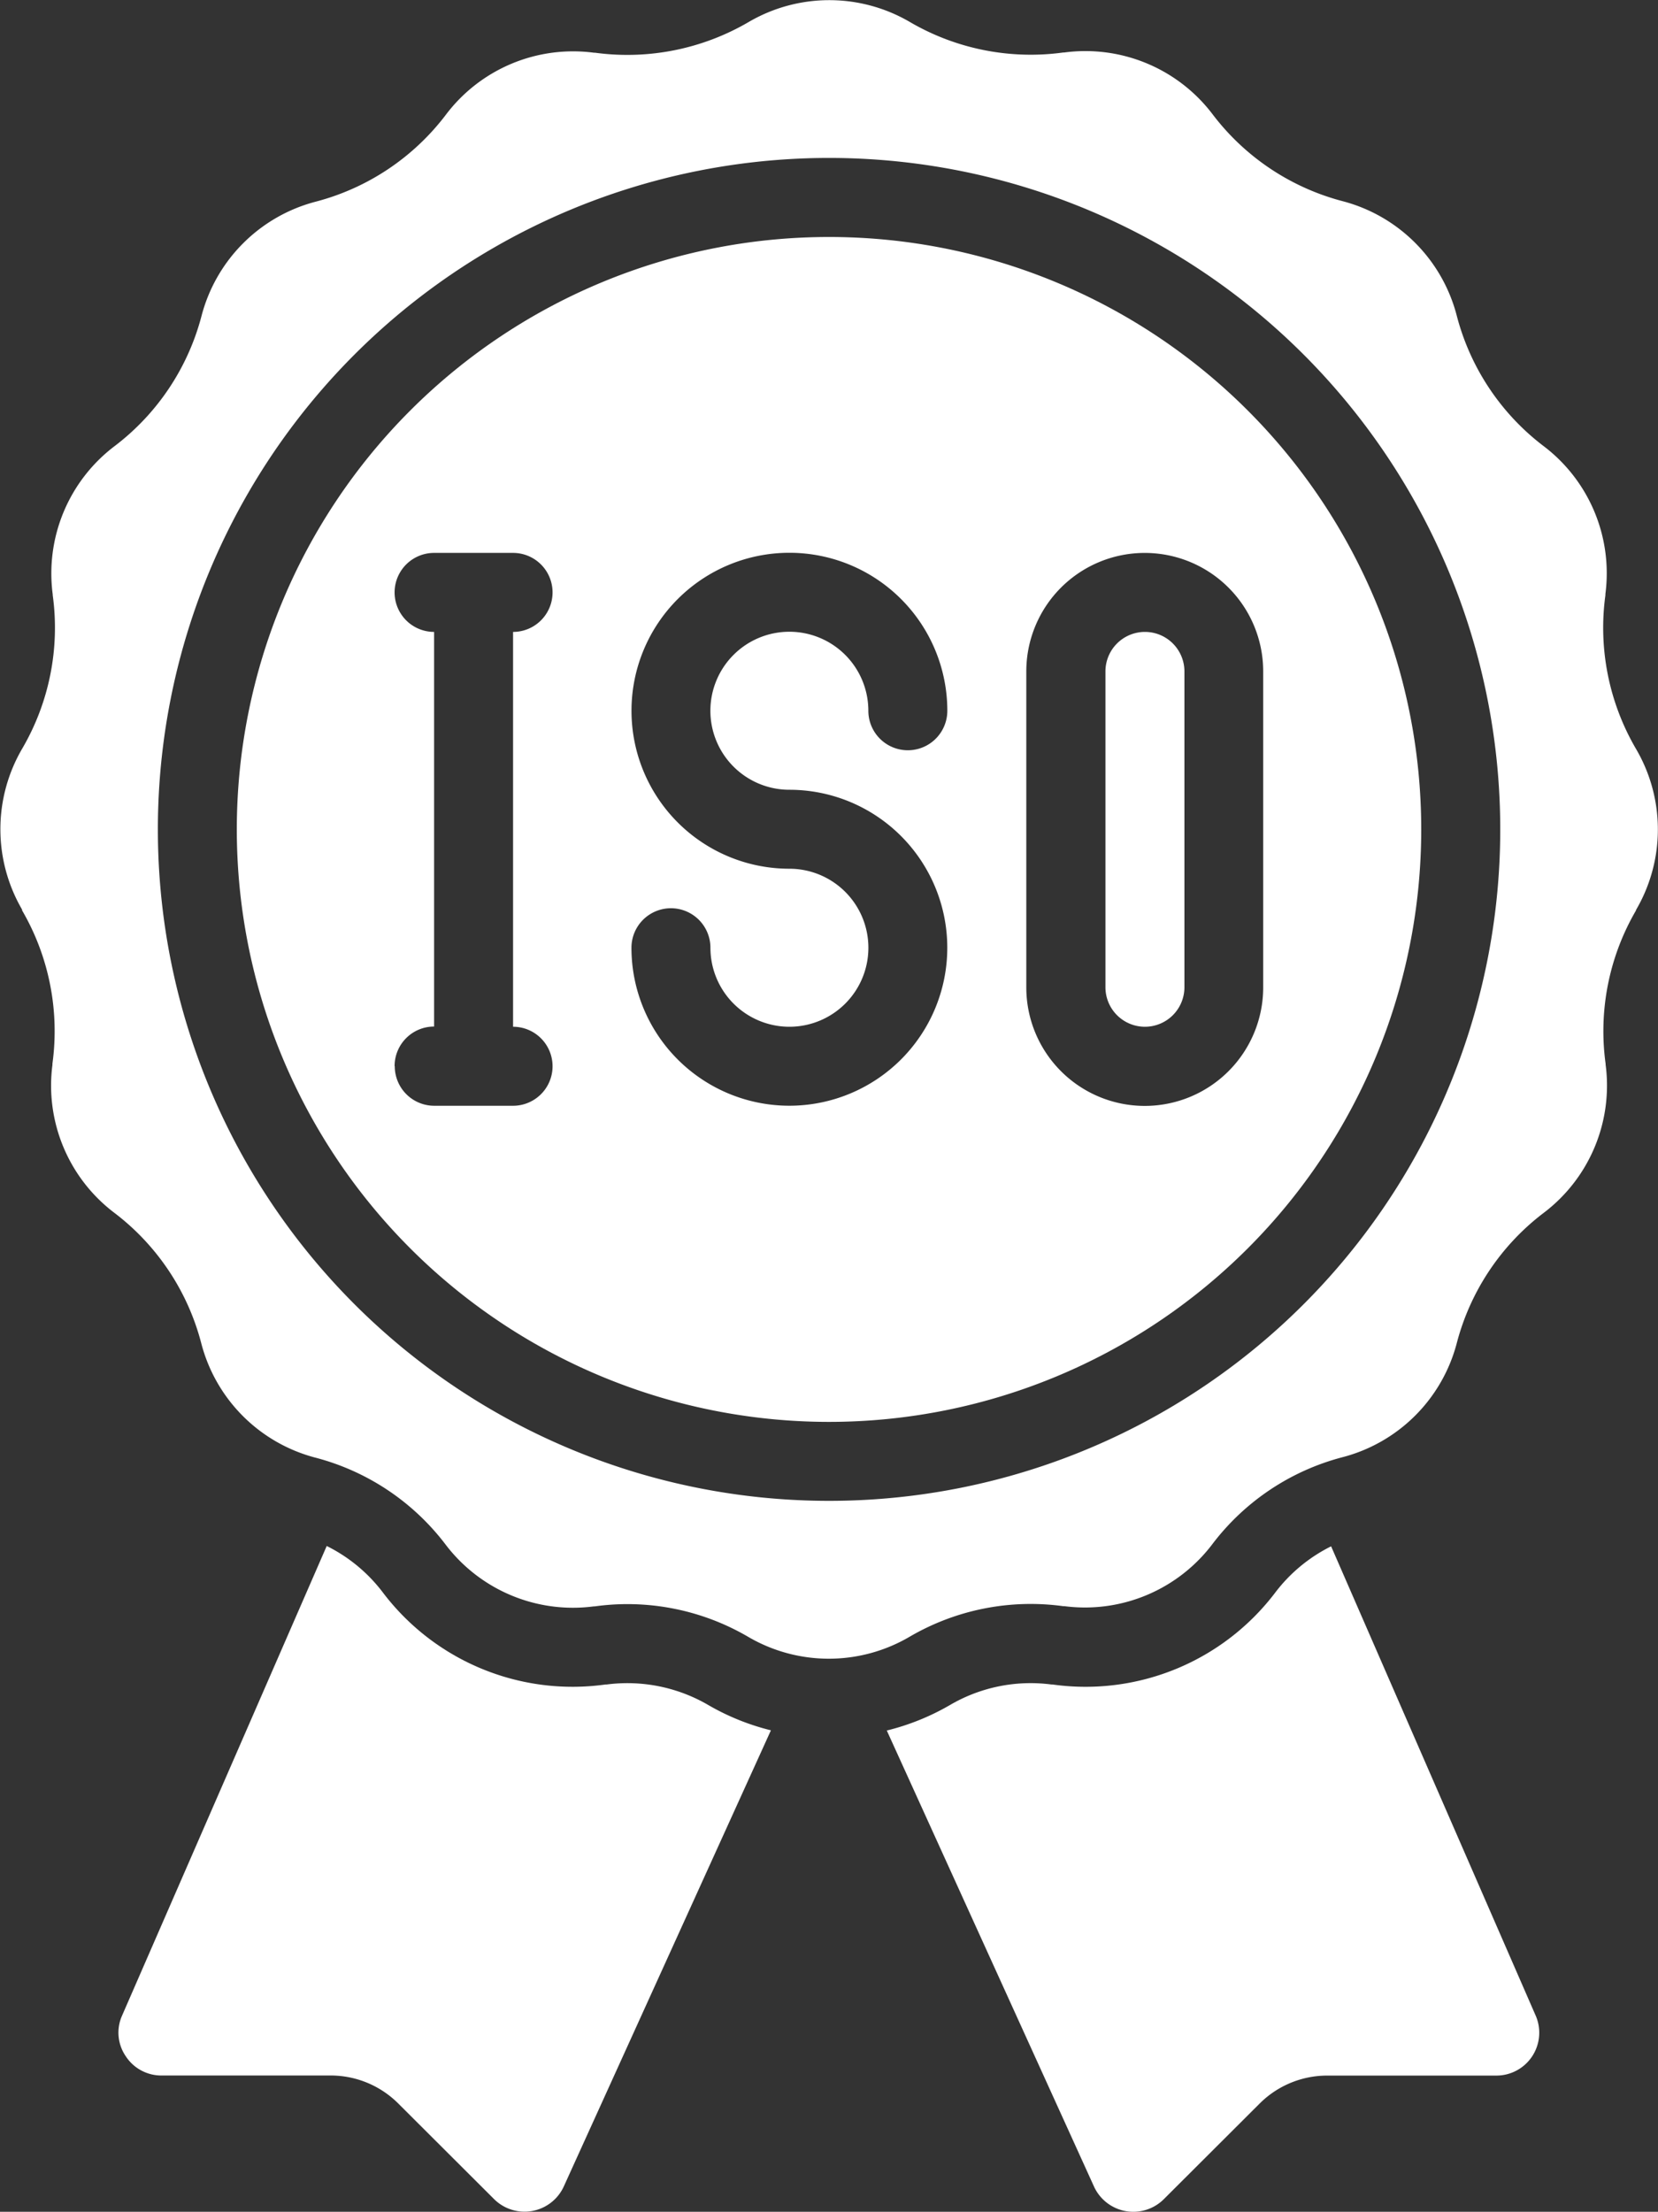 <svg xmlns="http://www.w3.org/2000/svg" width="40.349" height="53.804" viewBox="0 0 40.349 53.804"><rect x="0" y="0" width="40.349" height="53.804" fill="#333333" stroke="none"/><g id="Grupo_45" data-name="Grupo 45" transform="translate(-169.17 -1200)"><g id="otorgar" transform="translate(160.521 1198.077)"><path id="Trazado_118" data-name="Trazado 118" d="M28.825,36.512A14.412,14.412,0,1,0,14.412,22.1,14.412,14.412,0,0,0,28.825,36.512Zm4.8-18.256a2.882,2.882,0,1,1,5.765,0v7.687a2.882,2.882,0,1,1-5.765,0Zm-5.765,4.8a3.843,3.843,0,1,1,3.843-3.843.961.961,0,0,1-1.922,0,1.922,1.922,0,1,0-1.922,1.922,3.843,3.843,0,1,1-3.843,3.843.961.961,0,0,1,1.922,0,1.922,1.922,0,1,0,1.922-1.922Zm-9.608,4.8a.961.961,0,0,1,.961-.961V17.295a.961.961,0,1,1,0-1.922h1.922a.961.961,0,0,1,0,1.922V26.9a.961.961,0,0,1,0,1.922H19.217A.961.961,0,0,1,18.256,27.864Z" fill="#fff"></path><path id="Trazado_119" data-name="Trazado 119" d="M9.18,24.058a5.84,5.84,0,0,1,.745,3.74v.03a3.881,3.881,0,0,0,1.509,3.6A5.823,5.823,0,0,1,13.547,34.6a3.886,3.886,0,0,0,2.774,2.781,5.826,5.826,0,0,1,3.171,2.114A3.893,3.893,0,0,0,23.1,41h.024a5.766,5.766,0,0,1,.793-.055,5.825,5.825,0,0,1,2.938.795,3.885,3.885,0,0,0,3.928,0,5.842,5.842,0,0,1,3.74-.745h.03a3.889,3.889,0,0,0,3.6-1.509,5.823,5.823,0,0,1,3.164-2.114A3.886,3.886,0,0,0,44.1,34.6a5.826,5.826,0,0,1,2.114-3.171,3.884,3.884,0,0,0,1.509-3.61V27.8a5.827,5.827,0,0,1,.74-3.73v-.011a3.874,3.874,0,0,0,0-3.918,5.84,5.84,0,0,1-.745-3.74v-.03a3.881,3.881,0,0,0-1.509-3.6A5.823,5.823,0,0,1,44.1,9.6a3.886,3.886,0,0,0-2.769-2.781,5.826,5.826,0,0,1-3.171-2.114A3.885,3.885,0,0,0,34.549,3.2h-.024a5.831,5.831,0,0,1-3.73-.74,3.885,3.885,0,0,0-3.929,0,5.85,5.85,0,0,1-3.74.745H23.1a3.879,3.879,0,0,0-3.6,1.509,5.823,5.823,0,0,1-3.164,2.114,3.886,3.886,0,0,0-2.781,2.774,5.826,5.826,0,0,1-2.114,3.171,3.884,3.884,0,0,0-1.509,3.61V16.4a5.826,5.826,0,0,1-.74,3.73,3.883,3.883,0,0,0,0,3.929ZM28.825,5.765A16.334,16.334,0,1,1,12.491,22.1,16.334,16.334,0,0,1,28.825,5.765Z" fill="#fff"></path><path id="Trazado_120" data-name="Trazado 120" d="M39.691,40.654A5.793,5.793,0,0,1,34.262,42.9h-.028a3.885,3.885,0,0,0-2.467.5,5.826,5.826,0,0,1-1.537.62l5.033,11.072a1.052,1.052,0,0,0,1.706.331l2.342-2.336a2.327,2.327,0,0,1,1.633-.673h4.124a1.043,1.043,0,0,0,.961-1.441L41.043,39.539A3.863,3.863,0,0,0,39.691,40.654Z" fill="#fff"></path><path id="Trazado_121" data-name="Trazado 121" d="M23.411,42.9h-.024a5.793,5.793,0,0,1-5.429-2.249A3.868,3.868,0,0,0,16.6,39.531L11.61,50.977a1.015,1.015,0,0,0,.1.967,1.032,1.032,0,0,0,.873.468H16.7a2.328,2.328,0,0,1,1.633.673l2.341,2.335a1.051,1.051,0,0,0,1.7-.319l5.036-11.086a5.8,5.8,0,0,1-1.522-.614,3.91,3.91,0,0,0-2.481-.5Z" fill="#fff"></path><path id="Trazado_122" data-name="Trazado 122" d="M36.512,26.9a.961.961,0,0,0,.961-.961V18.256a.961.961,0,1,0-1.922,0v7.687A.961.961,0,0,0,36.512,26.9Z" fill="#fff"></path></g></g></svg>